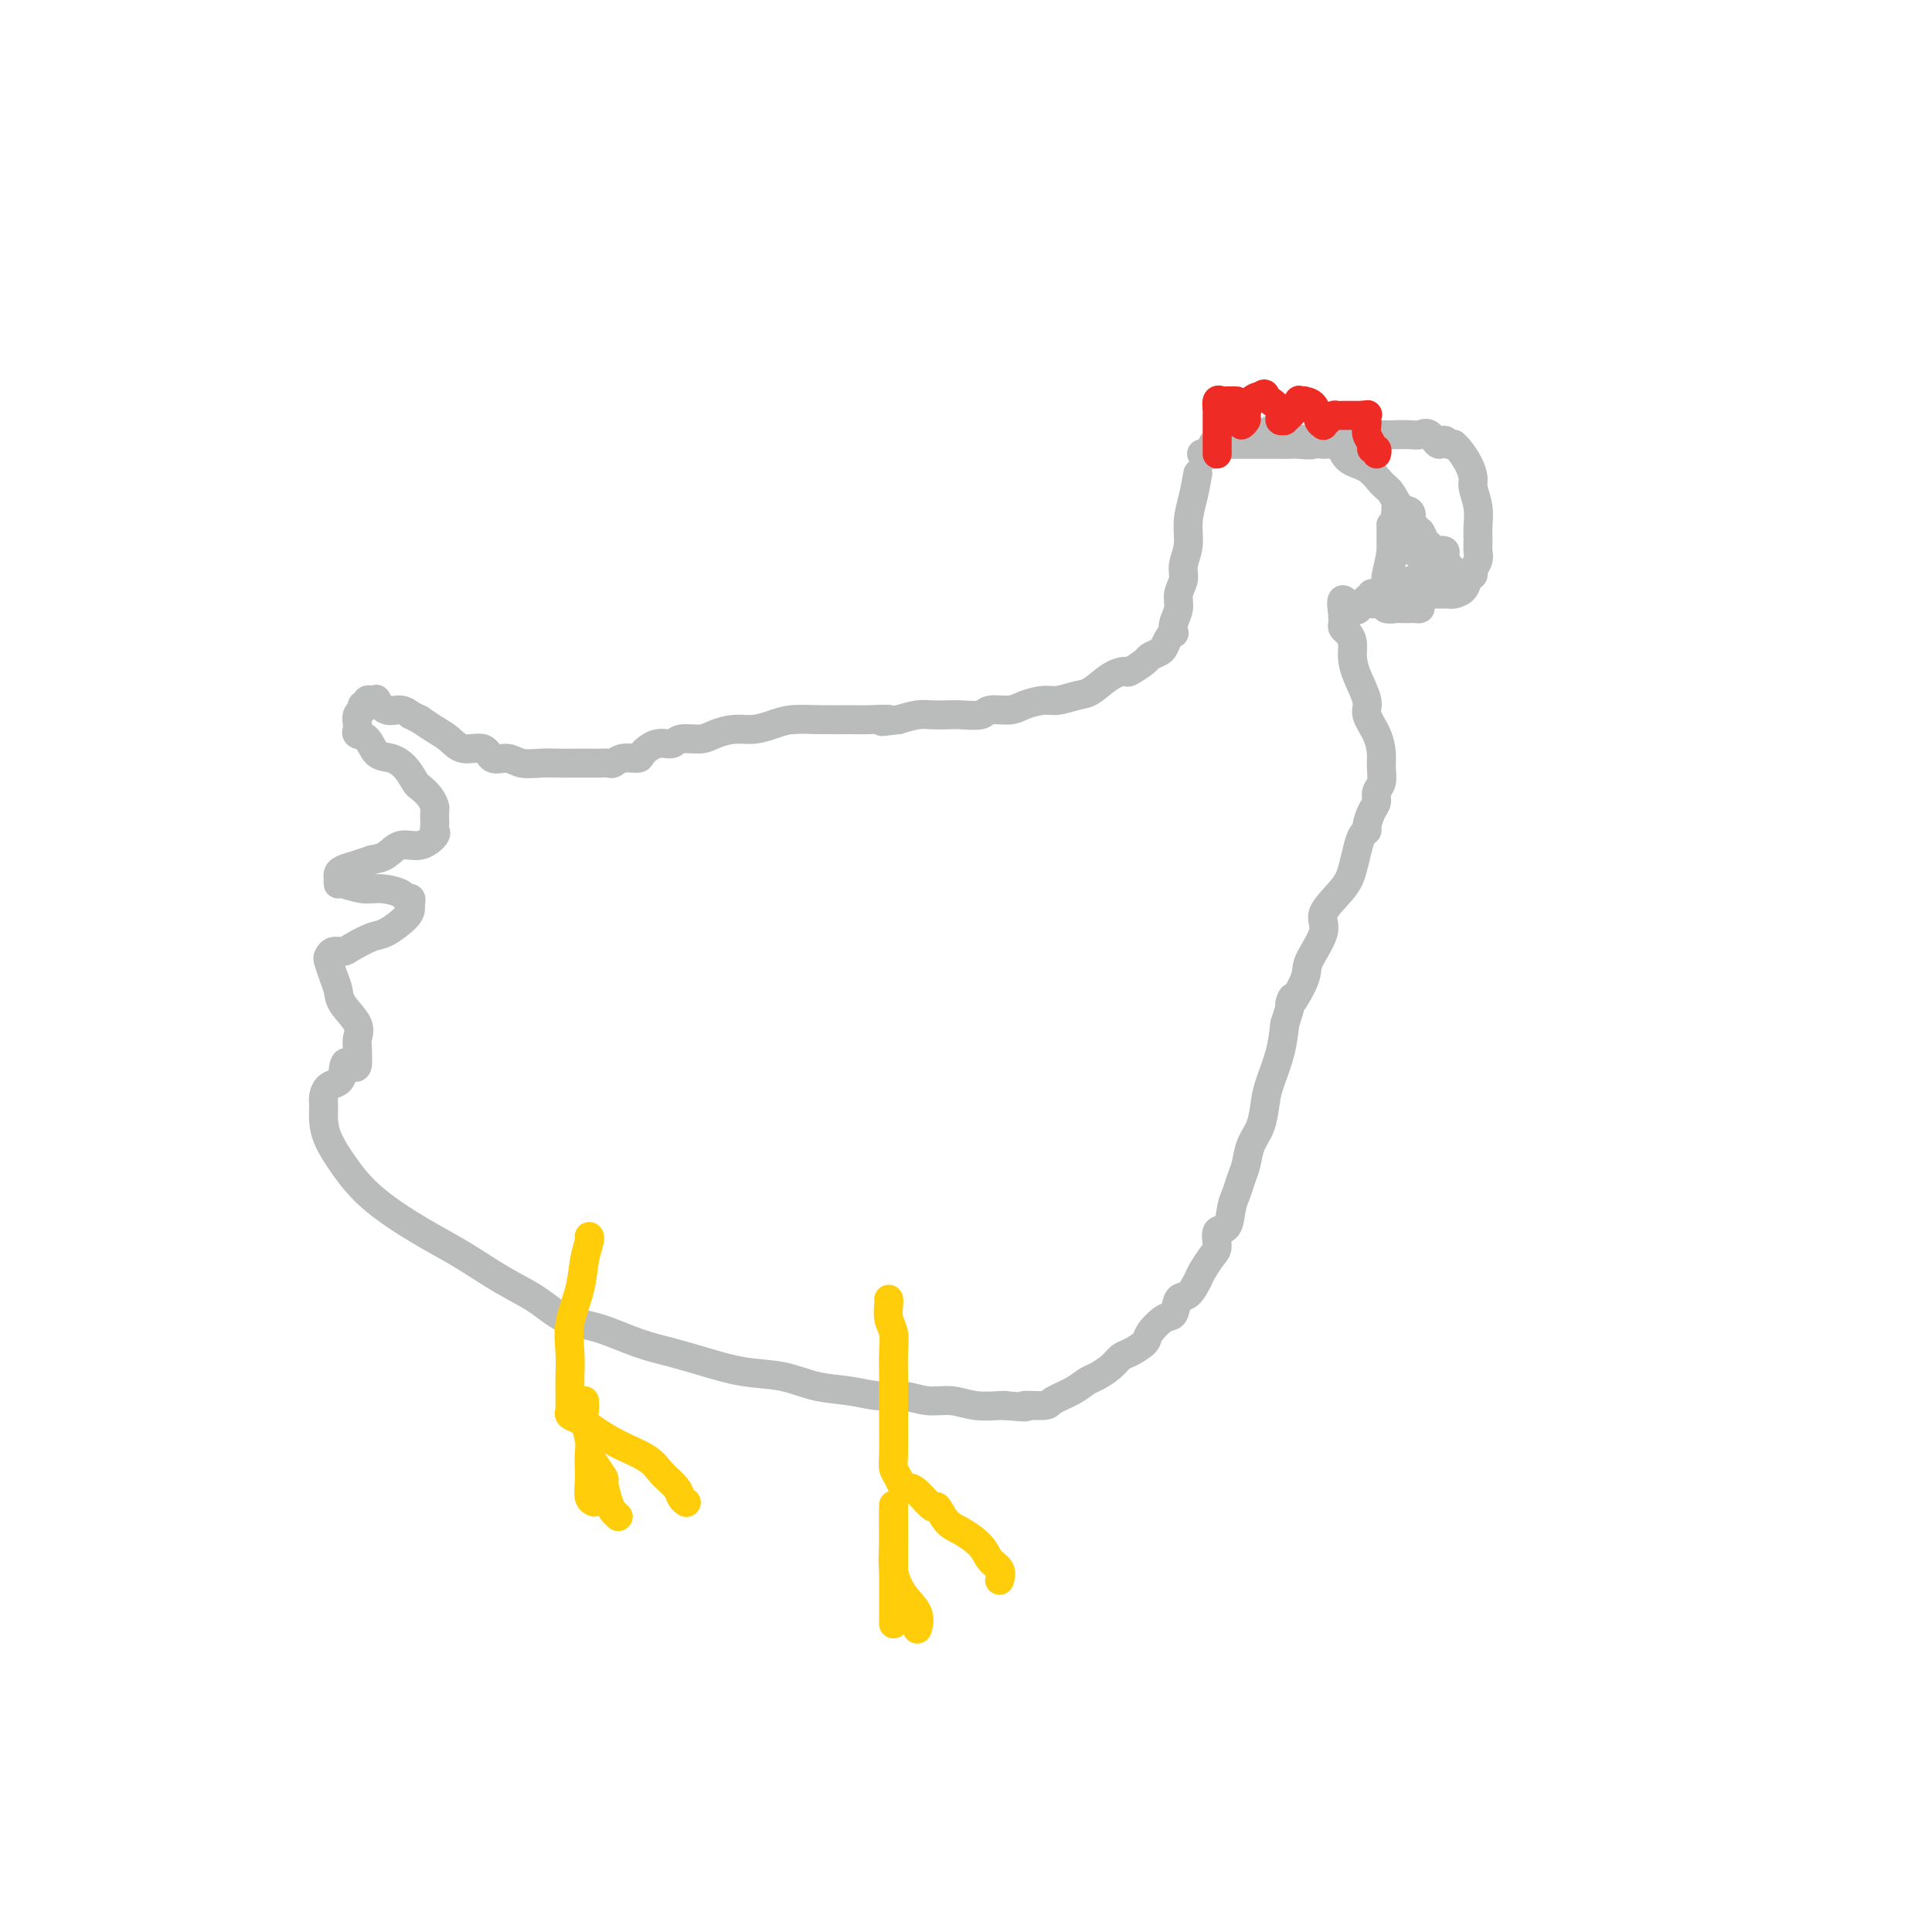 <svg viewBox='0 0 400 400' version='1.1' xmlns='http://www.w3.org/2000/svg' xmlns:xlink='http://www.w3.org/1999/xlink'><g fill='none' stroke='#BABBBB' stroke-width='6' stroke-linecap='round' stroke-linejoin='round'><path d='M248,98c-0.301,1.671 -0.601,3.343 -1,5c-0.399,1.657 -0.895,3.300 -1,5c-0.105,1.700 0.183,3.455 0,5c-0.183,1.545 -0.837,2.878 -1,4c-0.163,1.122 0.166,2.031 0,3c-0.166,0.969 -0.828,1.996 -1,3c-0.172,1.004 0.147,1.984 0,3c-0.147,1.016 -0.761,2.069 -1,3c-0.239,0.931 -0.104,1.741 0,2c0.104,0.259 0.178,-0.032 0,0c-0.178,0.032 -0.609,0.389 -1,1c-0.391,0.611 -0.743,1.478 -1,2c-0.257,0.522 -0.421,0.700 -1,1c-0.579,0.300 -1.575,0.722 -2,1c-0.425,0.278 -0.281,0.411 -1,1c-0.719,0.589 -2.302,1.635 -3,2c-0.698,0.365 -0.512,0.049 -1,0c-0.488,-0.049 -1.652,0.168 -3,1c-1.348,0.832 -2.882,2.278 -4,3c-1.118,0.722 -1.820,0.719 -3,1c-1.180,0.281 -2.838,0.845 -4,1c-1.162,0.155 -1.828,-0.098 -3,0c-1.172,0.098 -2.848,0.548 -4,1c-1.152,0.452 -1.778,0.906 -3,1c-1.222,0.094 -3.041,-0.171 -4,0c-0.959,0.171 -1.060,0.777 -2,1c-0.940,0.223 -2.719,0.063 -4,0c-1.281,-0.063 -2.065,-0.027 -3,0c-0.935,0.027 -2.021,0.046 -3,0c-0.979,-0.046 -1.851,-0.156 -3,0c-1.149,0.156 -2.574,0.578 -4,1'/><path d='M186,149c-5.979,0.773 -2.427,0.206 -2,0c0.427,-0.206 -2.272,-0.053 -4,0c-1.728,0.053 -2.485,0.004 -4,0c-1.515,-0.004 -3.787,0.037 -6,0c-2.213,-0.037 -4.368,-0.151 -6,0c-1.632,0.151 -2.743,0.566 -4,1c-1.257,0.434 -2.662,0.886 -4,1c-1.338,0.114 -2.609,-0.109 -4,0c-1.391,0.109 -2.903,0.549 -4,1c-1.097,0.451 -1.779,0.912 -3,1c-1.221,0.088 -2.980,-0.197 -4,0c-1.020,0.197 -1.302,0.875 -2,1c-0.698,0.125 -1.812,-0.302 -3,0c-1.188,0.302 -2.450,1.335 -3,2c-0.550,0.665 -0.388,0.963 -1,1c-0.612,0.037 -1.997,-0.186 -3,0c-1.003,0.186 -1.623,0.782 -2,1c-0.377,0.218 -0.512,0.059 -1,0c-0.488,-0.059 -1.330,-0.016 -2,0c-0.670,0.016 -1.169,0.005 -2,0c-0.831,-0.005 -1.993,-0.006 -3,0c-1.007,0.006 -1.860,0.018 -3,0c-1.140,-0.018 -2.569,-0.065 -4,0c-1.431,0.065 -2.865,0.243 -4,0c-1.135,-0.243 -1.969,-0.908 -3,-1c-1.031,-0.092 -2.257,0.390 -3,0c-0.743,-0.390 -1.003,-1.651 -2,-2c-0.997,-0.349 -2.731,0.216 -4,0c-1.269,-0.216 -2.072,-1.212 -3,-2c-0.928,-0.788 -1.979,-1.368 -3,-2c-1.021,-0.632 -2.010,-1.316 -3,-2'/><path d='M87,149c-2.692,-1.395 -1.922,-0.882 -2,-1c-0.078,-0.118 -1.004,-0.869 -2,-1c-0.996,-0.131 -2.061,0.356 -3,0c-0.939,-0.356 -1.753,-1.555 -2,-2c-0.247,-0.445 0.073,-0.134 0,0c-0.073,0.134 -0.540,0.092 -1,0c-0.460,-0.092 -0.911,-0.233 -1,0c-0.089,0.233 0.186,0.840 0,1c-0.186,0.160 -0.834,-0.126 -1,0c-0.166,0.126 0.150,0.664 0,1c-0.150,0.336 -0.766,0.469 -1,1c-0.234,0.531 -0.086,1.459 0,2c0.086,0.541 0.109,0.694 0,1c-0.109,0.306 -0.349,0.766 0,1c0.349,0.234 1.288,0.241 2,1c0.712,0.759 1.198,2.268 2,3c0.802,0.732 1.920,0.685 3,1c1.080,0.315 2.121,0.991 3,2c0.879,1.009 1.594,2.349 2,3c0.406,0.651 0.501,0.612 1,1c0.499,0.388 1.402,1.203 2,2c0.598,0.797 0.892,1.576 1,2c0.108,0.424 0.031,0.493 0,1c-0.031,0.507 -0.016,1.450 0,2c0.016,0.550 0.034,0.706 0,1c-0.034,0.294 -0.119,0.726 0,1c0.119,0.274 0.444,0.388 0,1c-0.444,0.612 -1.655,1.721 -3,2c-1.345,0.279 -2.824,-0.271 -4,0c-1.176,0.271 -2.050,1.363 -3,2c-0.950,0.637 -1.975,0.818 -3,1'/><path d='M77,178c-2.061,0.643 -2.213,0.751 -3,1c-0.787,0.249 -2.210,0.640 -3,1c-0.790,0.360 -0.946,0.689 -1,1c-0.054,0.311 -0.007,0.604 0,1c0.007,0.396 -0.026,0.893 0,1c0.026,0.107 0.111,-0.178 1,0c0.889,0.178 2.582,0.817 4,1c1.418,0.183 2.562,-0.092 4,0c1.438,0.092 3.170,0.549 4,1c0.830,0.451 0.758,0.896 1,1c0.242,0.104 0.798,-0.133 1,0c0.202,0.133 0.050,0.636 0,1c-0.050,0.364 0.001,0.587 0,1c-0.001,0.413 -0.055,1.015 -1,2c-0.945,0.985 -2.782,2.354 -4,3c-1.218,0.646 -1.819,0.569 -3,1c-1.181,0.431 -2.944,1.371 -4,2c-1.056,0.629 -1.404,0.948 -2,1c-0.596,0.052 -1.438,-0.163 -2,0c-0.562,0.163 -0.843,0.703 -1,1c-0.157,0.297 -0.188,0.351 0,1c0.188,0.649 0.597,1.893 1,3c0.403,1.107 0.802,2.078 1,3c0.198,0.922 0.197,1.794 1,3c0.803,1.206 2.411,2.746 3,4c0.589,1.254 0.159,2.222 0,3c-0.159,0.778 -0.045,1.365 0,2c0.045,0.635 0.023,1.317 0,2'/><path d='M74,219c0.372,3.539 -1.196,1.385 -2,1c-0.804,-0.385 -0.842,0.998 -1,2c-0.158,1.002 -0.435,1.622 -1,2c-0.565,0.378 -1.418,0.515 -2,1c-0.582,0.485 -0.894,1.318 -1,2c-0.106,0.682 -0.007,1.213 0,2c0.007,0.787 -0.077,1.829 0,3c0.077,1.171 0.315,2.469 1,4c0.685,1.531 1.818,3.293 3,5c1.182,1.707 2.414,3.359 4,5c1.586,1.641 3.525,3.270 6,5c2.475,1.730 5.486,3.559 8,5c2.514,1.441 4.532,2.492 7,4c2.468,1.508 5.386,3.471 8,5c2.614,1.529 4.924,2.622 7,4c2.076,1.378 3.917,3.040 6,4c2.083,0.960 4.406,1.217 7,2c2.594,0.783 5.458,2.093 8,3c2.542,0.907 4.761,1.413 7,2c2.239,0.587 4.498,1.256 7,2c2.502,0.744 5.245,1.562 8,2c2.755,0.438 5.520,0.494 8,1c2.480,0.506 4.676,1.460 7,2c2.324,0.540 4.778,0.665 7,1c2.222,0.335 4.213,0.878 6,1c1.787,0.122 3.368,-0.178 5,0c1.632,0.178 3.313,0.832 5,1c1.687,0.168 3.380,-0.151 5,0c1.620,0.151 3.167,0.771 5,1c1.833,0.229 3.952,0.065 5,0c1.048,-0.065 1.024,-0.033 1,0'/><path d='M208,291c6.715,0.609 4.002,0.132 4,0c-0.002,-0.132 2.708,0.082 4,0c1.292,-0.082 1.165,-0.458 2,-1c0.835,-0.542 2.633,-1.248 4,-2c1.367,-0.752 2.304,-1.548 3,-2c0.696,-0.452 1.150,-0.558 2,-1c0.850,-0.442 2.096,-1.219 3,-2c0.904,-0.781 1.467,-1.565 2,-2c0.533,-0.435 1.036,-0.520 2,-1c0.964,-0.480 2.390,-1.355 3,-2c0.610,-0.645 0.404,-1.060 1,-2c0.596,-0.940 1.995,-2.406 3,-3c1.005,-0.594 1.616,-0.318 2,-1c0.384,-0.682 0.540,-2.322 1,-3c0.460,-0.678 1.224,-0.393 2,-1c0.776,-0.607 1.565,-2.107 2,-3c0.435,-0.893 0.516,-1.178 1,-2c0.484,-0.822 1.373,-2.180 2,-3c0.627,-0.820 0.994,-1.100 1,-2c0.006,-0.900 -0.349,-2.418 0,-3c0.349,-0.582 1.403,-0.227 2,-1c0.597,-0.773 0.736,-2.675 1,-4c0.264,-1.325 0.652,-2.075 1,-3c0.348,-0.925 0.657,-2.026 1,-3c0.343,-0.974 0.721,-1.823 1,-3c0.279,-1.177 0.460,-2.683 1,-4c0.540,-1.317 1.440,-2.444 2,-4c0.560,-1.556 0.779,-3.541 1,-5c0.221,-1.459 0.444,-2.393 1,-4c0.556,-1.607 1.445,-3.888 2,-6c0.555,-2.112 0.778,-4.056 1,-6'/><path d='M266,212c2.831,-8.844 0.909,-4.454 1,-4c0.091,0.454 2.195,-3.029 3,-5c0.805,-1.971 0.310,-2.431 1,-4c0.690,-1.569 2.566,-4.247 3,-6c0.434,-1.753 -0.575,-2.581 0,-4c0.575,-1.419 2.732,-3.427 4,-5c1.268,-1.573 1.645,-2.710 2,-4c0.355,-1.290 0.686,-2.734 1,-4c0.314,-1.266 0.610,-2.356 1,-3c0.390,-0.644 0.874,-0.844 1,-1c0.126,-0.156 -0.106,-0.267 0,-1c0.106,-0.733 0.550,-2.086 1,-3c0.450,-0.914 0.906,-1.388 1,-2c0.094,-0.612 -0.172,-1.363 0,-2c0.172,-0.637 0.784,-1.161 1,-2c0.216,-0.839 0.035,-1.994 0,-3c-0.035,-1.006 0.075,-1.865 0,-3c-0.075,-1.135 -0.336,-2.548 -1,-4c-0.664,-1.452 -1.732,-2.945 -2,-4c-0.268,-1.055 0.265,-1.673 0,-3c-0.265,-1.327 -1.329,-3.364 -2,-5c-0.671,-1.636 -0.950,-2.872 -1,-4c-0.050,-1.128 0.130,-2.147 0,-3c-0.130,-0.853 -0.571,-1.539 -1,-2c-0.429,-0.461 -0.847,-0.698 -1,-1c-0.153,-0.302 -0.041,-0.669 0,-1c0.041,-0.331 0.011,-0.625 0,-1c-0.011,-0.375 -0.003,-0.832 0,-1c0.003,-0.168 0.001,-0.048 0,0c-0.001,0.048 -0.000,0.024 0,0'/><path d='M278,127c-0.888,-5.132 0.892,-1.963 2,-1c1.108,0.963 1.544,-0.282 2,-1c0.456,-0.718 0.934,-0.910 1,-1c0.066,-0.090 -0.278,-0.077 0,0c0.278,0.077 1.178,0.217 2,0c0.822,-0.217 1.566,-0.790 2,-1c0.434,-0.210 0.558,-0.056 1,0c0.442,0.056 1.203,0.015 2,0c0.797,-0.015 1.632,-0.004 2,0c0.368,0.004 0.270,0.001 1,0c0.730,-0.001 2.289,0.000 3,0c0.711,-0.000 0.576,-0.002 1,0c0.424,0.002 1.409,0.008 2,0c0.591,-0.008 0.789,-0.030 1,0c0.211,0.030 0.434,0.111 1,0c0.566,-0.111 1.476,-0.414 2,-1c0.524,-0.586 0.662,-1.456 1,-2c0.338,-0.544 0.875,-0.764 1,-1c0.125,-0.236 -0.163,-0.488 0,-1c0.163,-0.512 0.777,-1.283 1,-2c0.223,-0.717 0.056,-1.379 0,-2c-0.056,-0.621 -0.000,-1.201 0,-2c0.000,-0.799 -0.055,-1.816 0,-3c0.055,-1.184 0.218,-2.534 0,-4c-0.218,-1.466 -0.819,-3.048 -1,-4c-0.181,-0.952 0.057,-1.274 0,-2c-0.057,-0.726 -0.410,-1.855 -1,-3c-0.590,-1.145 -1.416,-2.307 -2,-3c-0.584,-0.693 -0.927,-0.917 -1,-1c-0.073,-0.083 0.122,-0.024 0,0c-0.122,0.024 -0.561,0.012 -1,0'/><path d='M300,92c-1.286,-1.890 -1.503,-0.114 -2,0c-0.497,0.114 -1.276,-1.433 -2,-2c-0.724,-0.567 -1.393,-0.153 -2,0c-0.607,0.153 -1.151,0.045 -2,0c-0.849,-0.045 -2.003,-0.027 -3,0c-0.997,0.027 -1.838,0.064 -3,0c-1.162,-0.064 -2.647,-0.227 -4,0c-1.353,0.227 -2.575,0.846 -4,1c-1.425,0.154 -3.052,-0.155 -4,0c-0.948,0.155 -1.218,0.774 -2,1c-0.782,0.226 -2.078,0.061 -3,0c-0.922,-0.061 -1.472,-0.016 -2,0c-0.528,0.016 -1.034,0.004 -2,0c-0.966,-0.004 -2.392,-0.001 -3,0c-0.608,0.001 -0.399,0.000 -1,0c-0.601,-0.000 -2.011,-0.000 -3,0c-0.989,0.000 -1.556,0.001 -2,0c-0.444,-0.001 -0.764,-0.002 -1,0c-0.236,0.002 -0.387,0.008 -1,0c-0.613,-0.008 -1.688,-0.030 -2,0c-0.312,0.030 0.140,0.113 0,0c-0.140,-0.113 -0.873,-0.422 -1,0c-0.127,0.422 0.350,1.575 0,2c-0.350,0.425 -1.529,0.121 -2,0c-0.471,-0.121 -0.236,-0.061 0,0'/><path d='M263,89c-0.525,0.414 -1.051,0.828 -1,1c0.051,0.172 0.677,0.103 1,0c0.323,-0.103 0.342,-0.241 1,0c0.658,0.241 1.956,0.859 3,1c1.044,0.141 1.833,-0.196 3,0c1.167,0.196 2.711,0.924 4,1c1.289,0.076 2.323,-0.501 3,0c0.677,0.501 0.996,2.078 2,3c1.004,0.922 2.693,1.188 4,2c1.307,0.812 2.231,2.172 3,3c0.769,0.828 1.382,1.126 2,2c0.618,0.874 1.241,2.324 2,3c0.759,0.676 1.652,0.578 2,1c0.348,0.422 0.149,1.365 0,2c-0.149,0.635 -0.247,0.962 0,1c0.247,0.038 0.841,-0.211 1,0c0.159,0.211 -0.116,0.883 0,1c0.116,0.117 0.624,-0.323 1,0c0.376,0.323 0.621,1.407 1,2c0.379,0.593 0.894,0.694 1,1c0.106,0.306 -0.196,0.817 0,1c0.196,0.183 0.889,0.038 1,0c0.111,-0.038 -0.362,0.031 0,0c0.362,-0.031 1.559,-0.162 2,0c0.441,0.162 0.126,0.618 0,1c-0.126,0.382 -0.063,0.691 0,1'/><path d='M299,116c3.515,3.876 1.301,1.567 0,1c-1.301,-0.567 -1.690,0.609 -2,1c-0.310,0.391 -0.540,-0.001 -1,0c-0.460,0.001 -1.149,0.396 -2,1c-0.851,0.604 -1.864,1.416 -3,2c-1.136,0.584 -2.396,0.940 -3,1c-0.604,0.060 -0.554,-0.177 -1,0c-0.446,0.177 -1.389,0.770 -2,1c-0.611,0.230 -0.889,0.099 -1,0c-0.111,-0.099 -0.056,-0.166 0,0c0.056,0.166 0.113,0.566 0,1c-0.113,0.434 -0.396,0.901 0,1c0.396,0.099 1.472,-0.170 2,0c0.528,0.170 0.508,0.777 1,1c0.492,0.223 1.495,0.060 2,0c0.505,-0.060 0.513,-0.018 1,0c0.487,0.018 1.454,0.011 2,0c0.546,-0.011 0.672,-0.027 1,0c0.328,0.027 0.858,0.095 1,0c0.142,-0.095 -0.106,-0.354 0,-1c0.106,-0.646 0.564,-1.679 1,-2c0.436,-0.321 0.849,0.069 1,0c0.151,-0.069 0.040,-0.597 0,-1c-0.040,-0.403 -0.010,-0.681 0,-1c0.010,-0.319 0.001,-0.680 0,-1c-0.001,-0.320 0.008,-0.600 0,-1c-0.008,-0.400 -0.033,-0.922 0,-1c0.033,-0.078 0.124,0.287 0,0c-0.124,-0.287 -0.464,-1.225 -1,-2c-0.536,-0.775 -1.268,-1.388 -2,-2'/><path d='M293,114c-0.549,-1.301 -0.921,-0.054 -1,0c-0.079,0.054 0.137,-1.084 0,-2c-0.137,-0.916 -0.625,-1.609 -1,-2c-0.375,-0.391 -0.636,-0.481 -1,-1c-0.364,-0.519 -0.830,-1.466 -1,-2c-0.170,-0.534 -0.045,-0.656 0,-1c0.045,-0.344 0.008,-0.910 0,-1c-0.008,-0.090 0.012,0.296 0,1c-0.012,0.704 -0.056,1.726 0,3c0.056,1.274 0.211,2.799 0,4c-0.211,1.201 -0.789,2.076 -1,3c-0.211,0.924 -0.057,1.897 0,3c0.057,1.103 0.015,2.337 0,3c-0.015,0.663 -0.004,0.757 0,1c0.004,0.243 0.001,0.636 0,-1c-0.001,-1.636 0.001,-5.300 0,-8c-0.001,-2.700 -0.004,-4.437 0,-5c0.004,-0.563 0.015,0.048 0,0c-0.015,-0.048 -0.057,-0.753 0,0c0.057,0.753 0.211,2.965 0,5c-0.211,2.035 -0.788,3.894 -1,5c-0.212,1.106 -0.061,1.459 0,2c0.061,0.541 0.030,1.271 0,2'/><path d='M287,123c-0.370,2.482 -0.295,0.687 0,0c0.295,-0.687 0.811,-0.265 1,0c0.189,0.265 0.051,0.372 0,0c-0.051,-0.372 -0.014,-1.223 0,-2c0.014,-0.777 0.004,-1.478 0,-2c-0.004,-0.522 -0.001,-0.863 0,-1c0.001,-0.137 0.001,-0.068 0,0'/></g>
<g fill='none' stroke='#EE2B24' stroke-width='6' stroke-linecap='round' stroke-linejoin='round'><path d='M252,94c0.000,-0.305 0.000,-0.610 0,-1c-0.000,-0.390 -0.000,-0.864 0,-1c0.000,-0.136 0.000,0.066 0,0c-0.000,-0.066 -0.000,-0.399 0,-1c0.000,-0.601 0.000,-1.469 0,-2c-0.000,-0.531 -0.001,-0.724 0,-1c0.001,-0.276 0.003,-0.634 0,-1c-0.003,-0.366 -0.012,-0.739 0,-1c0.012,-0.261 0.044,-0.410 0,-1c-0.044,-0.590 -0.166,-1.622 0,-2c0.166,-0.378 0.619,-0.101 1,0c0.381,0.101 0.689,0.025 1,0c0.311,-0.025 0.623,0.002 1,0c0.377,-0.002 0.818,-0.034 1,0c0.182,0.034 0.105,0.135 0,1c-0.105,0.865 -0.239,2.493 0,3c0.239,0.507 0.850,-0.109 1,0c0.150,0.109 -0.163,0.943 0,1c0.163,0.057 0.801,-0.664 1,-1c0.199,-0.336 -0.039,-0.286 0,-1c0.039,-0.714 0.357,-2.192 1,-3c0.643,-0.808 1.612,-0.945 2,-1c0.388,-0.055 0.194,-0.027 0,0'/><path d='M261,82c0.973,-0.811 0.906,-0.337 1,0c0.094,0.337 0.349,0.537 1,1c0.651,0.463 1.698,1.190 2,2c0.302,0.810 -0.139,1.702 0,2c0.139,0.298 0.859,0.003 1,0c0.141,-0.003 -0.298,0.286 0,0c0.298,-0.286 1.332,-1.149 2,-2c0.668,-0.851 0.970,-1.691 1,-2c0.030,-0.309 -0.214,-0.086 0,0c0.214,0.086 0.884,0.037 1,0c0.116,-0.037 -0.324,-0.062 0,0c0.324,0.062 1.410,0.210 2,1c0.590,0.790 0.683,2.222 1,3c0.317,0.778 0.858,0.902 1,1c0.142,0.098 -0.116,0.170 0,0c0.116,-0.170 0.605,-0.581 1,-1c0.395,-0.419 0.698,-0.844 1,-1c0.302,-0.156 0.605,-0.042 1,0c0.395,0.042 0.882,0.011 1,0c0.118,-0.011 -0.133,-0.003 0,0c0.133,0.003 0.651,0.001 1,0c0.349,-0.001 0.528,-0.000 1,0c0.472,0.000 1.236,0.000 2,0'/><path d='M282,86c1.620,-0.206 1.170,-0.220 1,0c-0.170,0.220 -0.061,0.676 0,1c0.061,0.324 0.073,0.517 0,1c-0.073,0.483 -0.230,1.258 0,2c0.230,0.742 0.846,1.453 1,2c0.154,0.547 -0.155,0.930 0,1c0.155,0.070 0.772,-0.173 1,0c0.228,0.173 0.065,0.764 0,1c-0.065,0.236 -0.033,0.118 0,0'/></g>
<g fill='none' stroke='#FFCD0A' stroke-width='6' stroke-linecap='round' stroke-linejoin='round'><path d='M122,256c0.099,0.105 0.198,0.211 0,1c-0.198,0.789 -0.694,2.263 -1,4c-0.306,1.737 -0.422,3.739 -1,6c-0.578,2.261 -1.619,4.782 -2,7c-0.381,2.218 -0.102,4.135 0,6c0.102,1.865 0.027,3.680 0,5c-0.027,1.320 -0.007,2.146 0,3c0.007,0.854 0.000,1.734 0,2c-0.000,0.266 0.005,-0.084 0,0c-0.005,0.084 -0.022,0.602 0,1c0.022,0.398 0.082,0.676 0,1c-0.082,0.324 -0.307,0.695 0,1c0.307,0.305 1.145,0.546 2,1c0.855,0.454 1.728,1.122 3,2c1.272,0.878 2.942,1.965 5,3c2.058,1.035 4.503,2.018 6,3c1.497,0.982 2.048,1.962 3,3c0.952,1.038 2.307,2.134 3,3c0.693,0.866 0.725,1.502 1,2c0.275,0.498 0.793,0.856 1,1c0.207,0.144 0.104,0.072 0,0'/><path d='M184,269c0.030,0.150 0.061,0.300 0,1c-0.061,0.700 -0.212,1.949 0,3c0.212,1.051 0.789,1.904 1,3c0.211,1.096 0.057,2.436 0,4c-0.057,1.564 -0.016,3.353 0,5c0.016,1.647 0.007,3.151 0,5c-0.007,1.849 -0.013,4.044 0,6c0.013,1.956 0.044,3.673 0,5c-0.044,1.327 -0.165,2.265 0,3c0.165,0.735 0.615,1.267 1,2c0.385,0.733 0.704,1.668 1,2c0.296,0.332 0.568,0.060 1,0c0.432,-0.060 1.023,0.090 2,1c0.977,0.910 2.338,2.578 3,3c0.662,0.422 0.624,-0.403 1,0c0.376,0.403 1.166,2.033 2,3c0.834,0.967 1.712,1.272 3,2c1.288,0.728 2.986,1.880 4,3c1.014,1.120 1.344,2.207 2,3c0.656,0.793 1.638,1.290 2,2c0.362,0.710 0.103,1.631 0,2c-0.103,0.369 -0.052,0.184 0,0'/><path d='M121,290c0.030,0.721 0.061,1.442 0,2c-0.061,0.558 -0.212,0.953 0,2c0.212,1.047 0.788,2.746 1,4c0.212,1.254 0.061,2.063 0,3c-0.061,0.937 -0.030,2.002 0,3c0.030,0.998 0.060,1.927 0,3c-0.060,1.073 -0.208,2.289 0,3c0.208,0.711 0.774,0.917 1,1c0.226,0.083 0.113,0.041 0,0'/><path d='M123,303c0.870,1.262 1.739,2.524 2,3c0.261,0.476 -0.088,0.166 0,1c0.088,0.834 0.611,2.811 1,4c0.389,1.189 0.643,1.589 1,2c0.357,0.411 0.816,0.832 1,1c0.184,0.168 0.092,0.084 0,0'/><path d='M185,313c0.000,0.178 0.000,0.356 0,1c0.000,0.644 0.000,1.753 0,3c-0.000,1.247 0.000,2.634 0,4c0.000,1.366 0.000,2.713 0,4c0.000,1.287 0.000,2.513 0,4c0.000,1.487 -0.000,3.234 0,4c0.000,0.766 0.000,0.553 0,1c0.000,0.447 0.000,1.556 0,2c0.000,0.444 0.000,0.222 0,0'/><path d='M185,312c0.003,-0.363 0.005,-0.726 0,0c-0.005,0.726 -0.018,2.543 0,4c0.018,1.457 0.068,2.556 0,4c-0.068,1.444 -0.253,3.235 0,5c0.253,1.765 0.944,3.504 2,5c1.056,1.496 2.477,2.749 3,4c0.523,1.251 0.150,2.500 0,3c-0.150,0.500 -0.075,0.250 0,0'/></g>
</svg>
